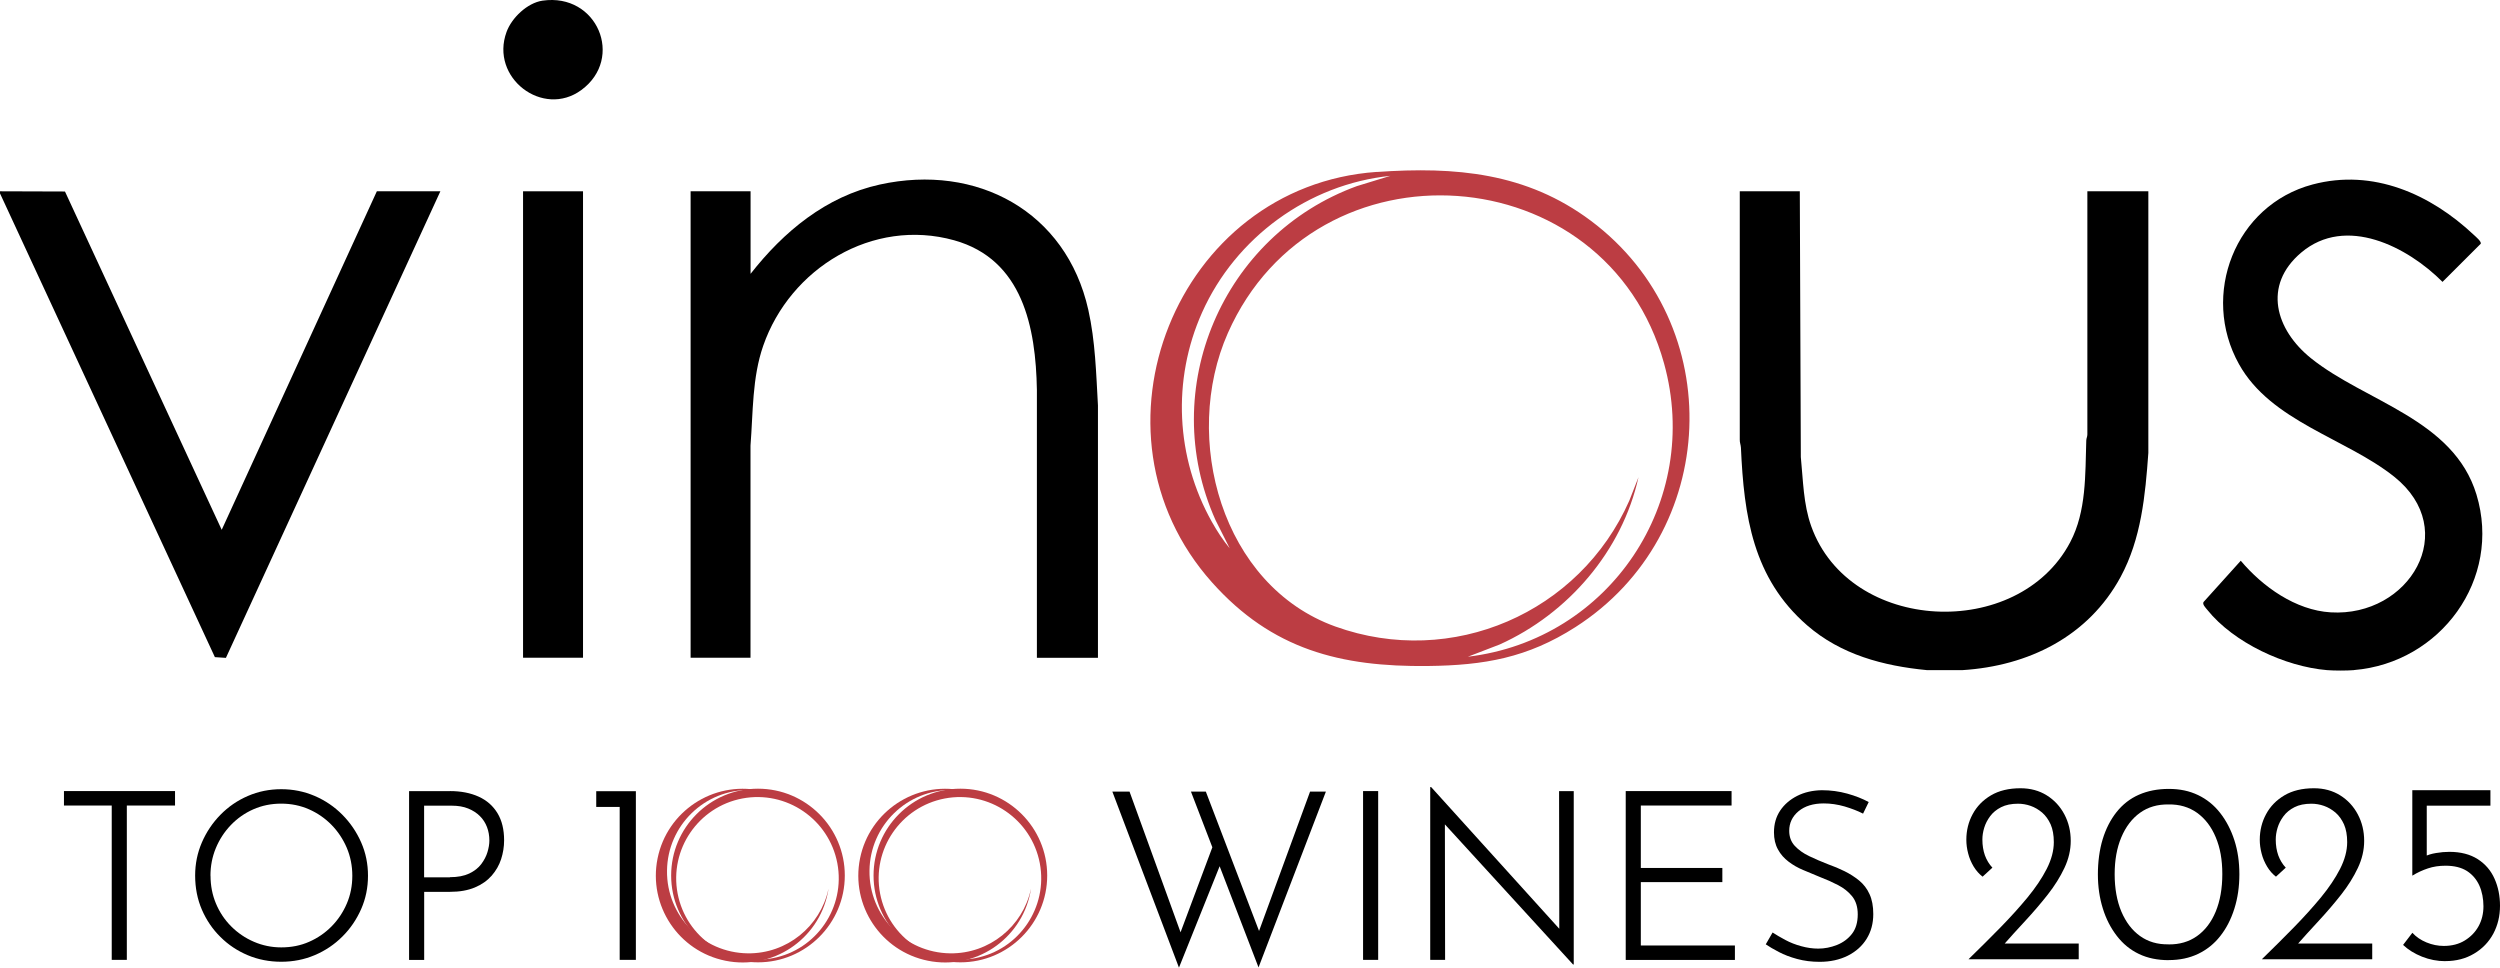 <?xml version="1.0" encoding="UTF-8"?>
<svg id="Layer_1" data-name="Layer 1" xmlns="http://www.w3.org/2000/svg" viewBox="0 0 344.37 133.3">
  <defs>
    <style>
      .cls-1 {
        fill: #bc3d43;
      }
    </style>
  </defs>
  <path d="M265.44,92.31c-6.01-.58-11.87-2.13-16.52-6.18-7.47-6.5-8.69-15.05-9.11-24.46-.02-.38-.18-.74-.16-1.12V26.35h8.27l.14,36.61c.32,3.19.34,6.47,1.43,9.52,5.27,14.76,28.51,15.83,35.68,2.2,2.24-4.25,2.06-9.31,2.21-14,0-.28.16-.56.15-.85V26.35h8.4v36.04c-.42,5.86-.98,11.83-3.82,17.08-4.44,8.2-12.69,12.27-21.81,12.84h-4.86Z"/>
  <path d="M324.25,92.31c-1.01.08-2.69.08-3.7,0-5.77-.48-12.87-3.77-16.51-8.32-.23-.29-.69-.73-.51-1.06l5.13-5.69c3.01,3.58,7.56,6.82,12.38,7.11,10.85.66,18.01-11.3,8.75-18.69-6.65-5.3-16.97-7.59-21.37-15.49-5.34-9.56-.55-21.92,10.14-24.76,8.32-2.21,16.23,1.32,22.22,6.96.25.24,1.08.92.93,1.21l-5.26,5.25c-4.82-4.84-13.31-9.23-19.46-4.04-5.35,4.52-3.54,10.64,1.36,14.57,7.48,6,19.62,8.36,22.78,18.77,3.53,11.66-4.96,23.18-16.87,24.17h0Z"/>
  <polygon points="0 26.35 8.95 26.38 30.54 72.98 51.91 26.35 60.66 26.35 31.12 90.62 29.6 90.52 0 26.64 0 26.35"/>
  <path d="M151.23,90.61h-8.4v-36.9c-.15-8.61-1.95-17.97-11.39-20.61-11.23-3.13-22.61,3.86-26.31,14.53-1.53,4.4-1.39,9.16-1.75,13.75v29.22h-8.25V26.35h8.26v11.37c4.56-5.82,10.39-10.67,17.8-12.3,13.37-2.94,25.68,3.69,28.72,17.25.97,4.33,1.08,8.77,1.33,13.17v34.76h-.01Z"/>
  <path class="cls-1" d="M189.65,23.69c10.83-.76,20.62.08,29.49,6.72,19.03,14.24,17.84,43.2-2.14,55.98-6.59,4.22-12.55,5.26-20.29,5.35-12.07.14-21.5-2.27-29.76-11.52-18.47-20.68-4.94-54.61,22.69-56.54h0ZM191.53,24.22c-11.31,1.16-21.32,8.49-25.94,18.81-4.16,9.29-3.63,20,1.34,28.85.72,1.28,1.53,2.53,2.46,3.65l-1.95-3.88c-8.12-18.12.99-39.27,19.46-46.01,0,0,4.63-1.42,4.63-1.42ZM202.21,90.46c19.53-2.34,32.28-21.36,27.01-40.4-7.91-28.64-47.99-31.47-60.08-4.19-6.4,14.46-.89,34.79,14.8,40.43,16.09,5.79,33.67-1.88,40.5-17.35l1.26-3.22c-2.26,10.16-9.68,18.79-19.13,23.05l-4.37,1.68h.01Z"/>
  <rect x="72.05" y="26.35" width="8.26" height="64.25"/>
  <path d="M74.73.09c7.55-1.09,11.3,7.93,5.35,12.31-5.29,3.89-12.63-1.68-10.3-8.01.71-1.94,2.85-3.99,4.95-4.3Z"/>
  <path d="M8.81,108.97h15.3v1.99h-6.64v21.26h-2.08v-21.26h-6.58s0-1.99,0-1.99Z"/>
  <path d="M26.88,120.6c0-1.61.31-3.13.93-4.56s1.47-2.7,2.56-3.81,2.34-1.97,3.78-2.59c1.43-.62,2.96-.93,4.59-.93s3.16.31,4.61.93c1.44.62,2.71,1.48,3.81,2.59,1.1,1.11,1.96,2.38,2.59,3.81s.94,2.96.94,4.59-.31,3.16-.94,4.59c-.63,1.43-1.49,2.7-2.59,3.79-1.1,1.1-2.37,1.95-3.81,2.56-1.44.61-2.98.91-4.61.91s-3.19-.3-4.61-.9c-1.42-.6-2.68-1.43-3.76-2.51-1.09-1.07-1.94-2.33-2.56-3.76-.62-1.43-.93-3.01-.93-4.72h0ZM29,120.63c0,1.37.25,2.65.75,3.84.5,1.19,1.2,2.24,2.1,3.14s1.94,1.61,3.13,2.12c1.18.51,2.44.77,3.76.77,1.39,0,2.67-.25,3.84-.77,1.17-.51,2.2-1.22,3.09-2.12s1.59-1.95,2.1-3.14.76-2.47.76-3.84-.26-2.65-.76-3.84c-.51-1.19-1.21-2.25-2.1-3.16s-1.93-1.63-3.11-2.15c-1.18-.52-2.46-.78-3.83-.78s-2.64.26-3.83.78c-1.18.52-2.22,1.25-3.11,2.18s-1.58,2-2.07,3.19-.73,2.45-.73,3.78h.01Z"/>
  <path d="M61.98,108.97c1.52,0,2.84.26,3.96.77,1.12.51,1.98,1.27,2.59,2.28.61,1.01.91,2.25.91,3.73,0,.89-.14,1.75-.41,2.59-.27.84-.71,1.6-1.3,2.28-.6.68-1.37,1.23-2.33,1.63-.96.4-2.09.6-3.42.6h-3.55v9.38h-2.08v-23.25h5.63ZM61.98,120.83c1.06,0,1.95-.17,2.65-.5.71-.34,1.26-.77,1.66-1.3.4-.53.69-1.09.86-1.66.17-.57.26-1.1.26-1.58,0-.67-.11-1.3-.33-1.87s-.54-1.08-.98-1.51c-.43-.43-.97-.78-1.61-1.04s-1.39-.39-2.26-.39h-3.81v9.87h3.55v-.02Z"/>
  <g>
    <path d="M153.21,109.04h2.38l7.26,20.02-.42-.13,4.75-12.7.98,2.7-5.76,14.36-9.18-24.26h0ZM164.05,109.04h2.05l7.62,19.96-.52-.13,7.26-19.83h2.18l-9.28,24.22-9.31-24.22h0Z"/>
    <path d="M187.76,108.97h2.08v23.25h-2.08v-23.25Z"/>
    <path d="M216.67,132.84l-18.23-19.93.59-.16.03,19.47h-2.05v-23.8h.13l18.14,20.06-.49.07-.03-19.57h2.02v23.87h-.11Z"/>
    <path d="M223.93,108.97h14.59v1.99h-12.5v8.6h11.23v1.95h-11.23v8.73h12.96v1.99h-15.04v-23.25h-.01Z"/>
    <path d="M256.62,112.07c-.72-.37-1.56-.69-2.52-.98-.97-.28-1.93-.42-2.88-.42-1.45,0-2.61.36-3.47,1.07-.86.72-1.29,1.62-1.29,2.7,0,.83.25,1.51.76,2.07.51.55,1.17,1.03,1.99,1.42.81.39,1.7.77,2.65,1.14.74.26,1.48.57,2.21.93s1.41.79,2.02,1.29c.61.5,1.09,1.12,1.43,1.87.35.75.52,1.67.52,2.75,0,1.28-.3,2.41-.91,3.4-.61.99-1.47,1.76-2.59,2.33-1.12.56-2.41.85-3.89.85-1.11,0-2.14-.13-3.09-.39-.96-.26-1.8-.58-2.52-.96-.73-.38-1.33-.73-1.81-1.06l.94-1.63c.5.33,1.09.67,1.76,1.03s1.41.65,2.2.86c.79.22,1.57.33,2.33.33.87,0,1.73-.17,2.57-.5.85-.34,1.54-.85,2.07-1.53.53-.68.8-1.58.8-2.69,0-1.02-.26-1.84-.76-2.47-.51-.63-1.16-1.15-1.95-1.56-.79-.41-1.64-.79-2.56-1.14-.74-.3-1.48-.61-2.23-.93-.75-.31-1.43-.7-2.03-1.16-.61-.46-1.1-1.01-1.46-1.68-.37-.66-.55-1.45-.55-2.36,0-1.15.29-2.15.86-3s1.36-1.52,2.34-2.02c.99-.5,2.12-.76,3.4-.78,1.22,0,2.38.16,3.5.47s2.1.7,2.95,1.16l-.78,1.6h-.01Z"/>
  </g>
  <path d="M82.13,108.99h5.46v23.23h-2.23v-21.07h-3.23s0-2.16,0-2.16Z"/>
  <g>
    <path class="cls-1" d="M114.11,122.5c-1.12,5.1-5.7,8.89-11.12,8.82-6.21-.08-11.19-5.17-11.11-11.39.07-6.21,5.17-11.19,11.39-11.11.72,0,1.43.09,2.11.23-.23-.06-.46-.12-.7-.16-6.48-1.31-12.79,2.88-14.1,9.35-1.31,6.48,2.87,12.79,9.35,14.1,6.48,1.31,12.79-2.88,14.1-9.35.03-.16.06-.32.09-.49"/>
    <path class="cls-1" d="M106.43,131.99c-6.07,1.15-11.93-2.84-13.09-8.91-1.15-6.07,2.84-11.93,8.91-13.09,6.07-1.15,11.93,2.84,13.09,8.91,1.15,6.07-2.84,11.94-8.91,13.09M104.41,108.64c-6.61,0-11.96,5.36-11.96,11.96s5.36,11.96,11.96,11.96,11.96-5.36,11.96-11.96-5.36-11.96-11.96-11.96"/>
  </g>
  <g>
    <path class="cls-1" d="M142,122.5c-1.12,5.1-5.7,8.89-11.12,8.82-6.21-.08-11.19-5.17-11.11-11.39.07-6.21,5.17-11.19,11.39-11.11.72,0,1.43.09,2.11.23-.23-.06-.46-.12-.7-.16-6.48-1.31-12.79,2.88-14.1,9.35-1.31,6.48,2.87,12.79,9.35,14.1,6.48,1.31,12.79-2.88,14.1-9.35.03-.16.06-.32.09-.49"/>
    <path class="cls-1" d="M134.32,131.99c-6.07,1.15-11.93-2.84-13.09-8.91-1.15-6.07,2.84-11.93,8.91-13.09,6.07-1.15,11.93,2.84,13.09,8.91,1.15,6.07-2.84,11.94-8.91,13.09M132.29,108.64c-6.61,0-11.96,5.36-11.96,11.96s5.36,11.96,11.96,11.96,11.96-5.36,11.96-11.96-5.36-11.96-11.96-11.96"/>
  </g>
  <g>
    <path d="M271.18,132.11c1.51-1.47,2.97-2.92,4.37-4.35s2.65-2.82,3.75-4.15c1.1-1.34,1.98-2.65,2.63-3.92.65-1.28.98-2.51.98-3.69,0-.97-.15-1.79-.44-2.45-.3-.66-.69-1.2-1.17-1.62-.49-.41-1.01-.72-1.58-.92-.57-.2-1.15-.3-1.74-.3-.92,0-1.7.16-2.33.48-.63.32-1.13.73-1.51,1.24-.38.51-.65,1.04-.82,1.6s-.25,1.1-.25,1.62c0,.81.12,1.53.35,2.18.24.65.58,1.21,1.03,1.69l-1.35,1.24c-.47-.36-.88-.82-1.23-1.39-.34-.57-.6-1.17-.76-1.81-.17-.64-.25-1.27-.25-1.88,0-1.28.29-2.46.87-3.53.58-1.08,1.42-1.94,2.52-2.59,1.1-.65,2.46-.98,4.07-.98,1.37,0,2.58.33,3.62.98s1.85,1.53,2.43,2.63.87,2.31.87,3.64c0,1.26-.29,2.5-.87,3.73s-1.34,2.45-2.29,3.66c-.95,1.21-1.97,2.4-3.07,3.59-1.1,1.18-2.18,2.38-3.25,3.59l-.92-.43h11.5v2.17h-15.16v-.03Z"/>
    <path d="M298.74,132.26c-1.54,0-2.91-.28-4.1-.85-1.2-.57-2.21-1.4-3.05-2.49-.84-1.09-1.49-2.35-1.93-3.78-.45-1.43-.68-3-.68-4.71s.22-3.39.66-4.83,1.08-2.69,1.92-3.75c.84-1.05,1.86-1.85,3.07-2.38,1.21-.53,2.58-.8,4.12-.8s2.83.28,4.03.85c1.19.57,2.21,1.39,3.05,2.47s1.49,2.33,1.95,3.75c.46,1.42.69,2.98.69,4.69s-.23,3.28-.69,4.74-1.11,2.72-1.95,3.78c-.84,1.07-1.86,1.88-3.05,2.45-1.2.57-2.54.85-4.03.85h-.01ZM298.7,130.09c1.51.02,2.83-.36,3.94-1.15,1.11-.79,1.97-1.92,2.57-3.37s.91-3.18.91-5.17-.3-3.63-.91-5.08c-.6-1.44-1.46-2.56-2.57-3.36-1.11-.79-2.43-1.18-3.94-1.15-1.51-.02-2.82.36-3.92,1.15s-1.96,1.92-2.57,3.37c-.62,1.46-.92,3.16-.92,5.1s.31,3.68.92,5.13c.62,1.46,1.47,2.58,2.57,3.37s2.41,1.18,3.92,1.15h0Z"/>
    <path d="M311.59,132.11c1.51-1.47,2.97-2.92,4.37-4.35s2.65-2.82,3.75-4.15c1.1-1.34,1.98-2.65,2.63-3.92.65-1.28.98-2.51.98-3.69,0-.97-.15-1.79-.44-2.45-.3-.66-.69-1.2-1.17-1.62-.49-.41-1.01-.72-1.58-.92-.57-.2-1.15-.3-1.74-.3-.92,0-1.7.16-2.33.48-.63.32-1.13.73-1.51,1.24-.38.51-.65,1.04-.82,1.6s-.25,1.1-.25,1.62c0,.81.12,1.53.35,2.18.24.65.58,1.21,1.03,1.69l-1.35,1.24c-.47-.36-.88-.82-1.22-1.39s-.6-1.17-.76-1.81c-.17-.64-.25-1.27-.25-1.88,0-1.28.29-2.46.87-3.53.58-1.08,1.42-1.94,2.52-2.59,1.1-.65,2.46-.98,4.07-.98,1.37,0,2.58.33,3.62.98s1.85,1.53,2.43,2.63.87,2.31.87,3.64c0,1.26-.29,2.5-.87,3.73s-1.34,2.45-2.29,3.66c-.95,1.21-1.97,2.4-3.07,3.59-1.1,1.18-2.18,2.38-3.25,3.59l-.92-.43h11.51v2.17h-15.16l-.02-.03Z"/>
    <path d="M336.84,132.4c-1.11,0-2.18-.21-3.21-.62-1.03-.41-1.9-.95-2.61-1.62l1.28-1.67c.52.57,1.17,1.01,1.95,1.33s1.57.48,2.38.48c1.11,0,2.08-.25,2.89-.75s1.45-1.15,1.9-1.97c.45-.82.67-1.73.67-2.75s-.19-2.02-.57-2.86c-.38-.84-.95-1.5-1.7-1.99-.76-.48-1.74-.73-2.95-.73-.88,0-1.69.12-2.43.37-.75.25-1.45.57-2.11.98h-.04v-11.75h10.76v2.13h-8.77v7.49l-.36-.46c.47-.24,1.02-.41,1.65-.51.63-.11,1.24-.16,1.83-.16,1.56,0,2.86.34,3.91,1.01,1.04.67,1.81,1.57,2.31,2.7.5,1.12.75,2.36.75,3.71,0,1.42-.31,2.7-.92,3.85-.62,1.15-1.5,2.07-2.65,2.75-1.15.69-2.47,1.03-3.96,1.03h0Z"/>
  </g>
</svg>